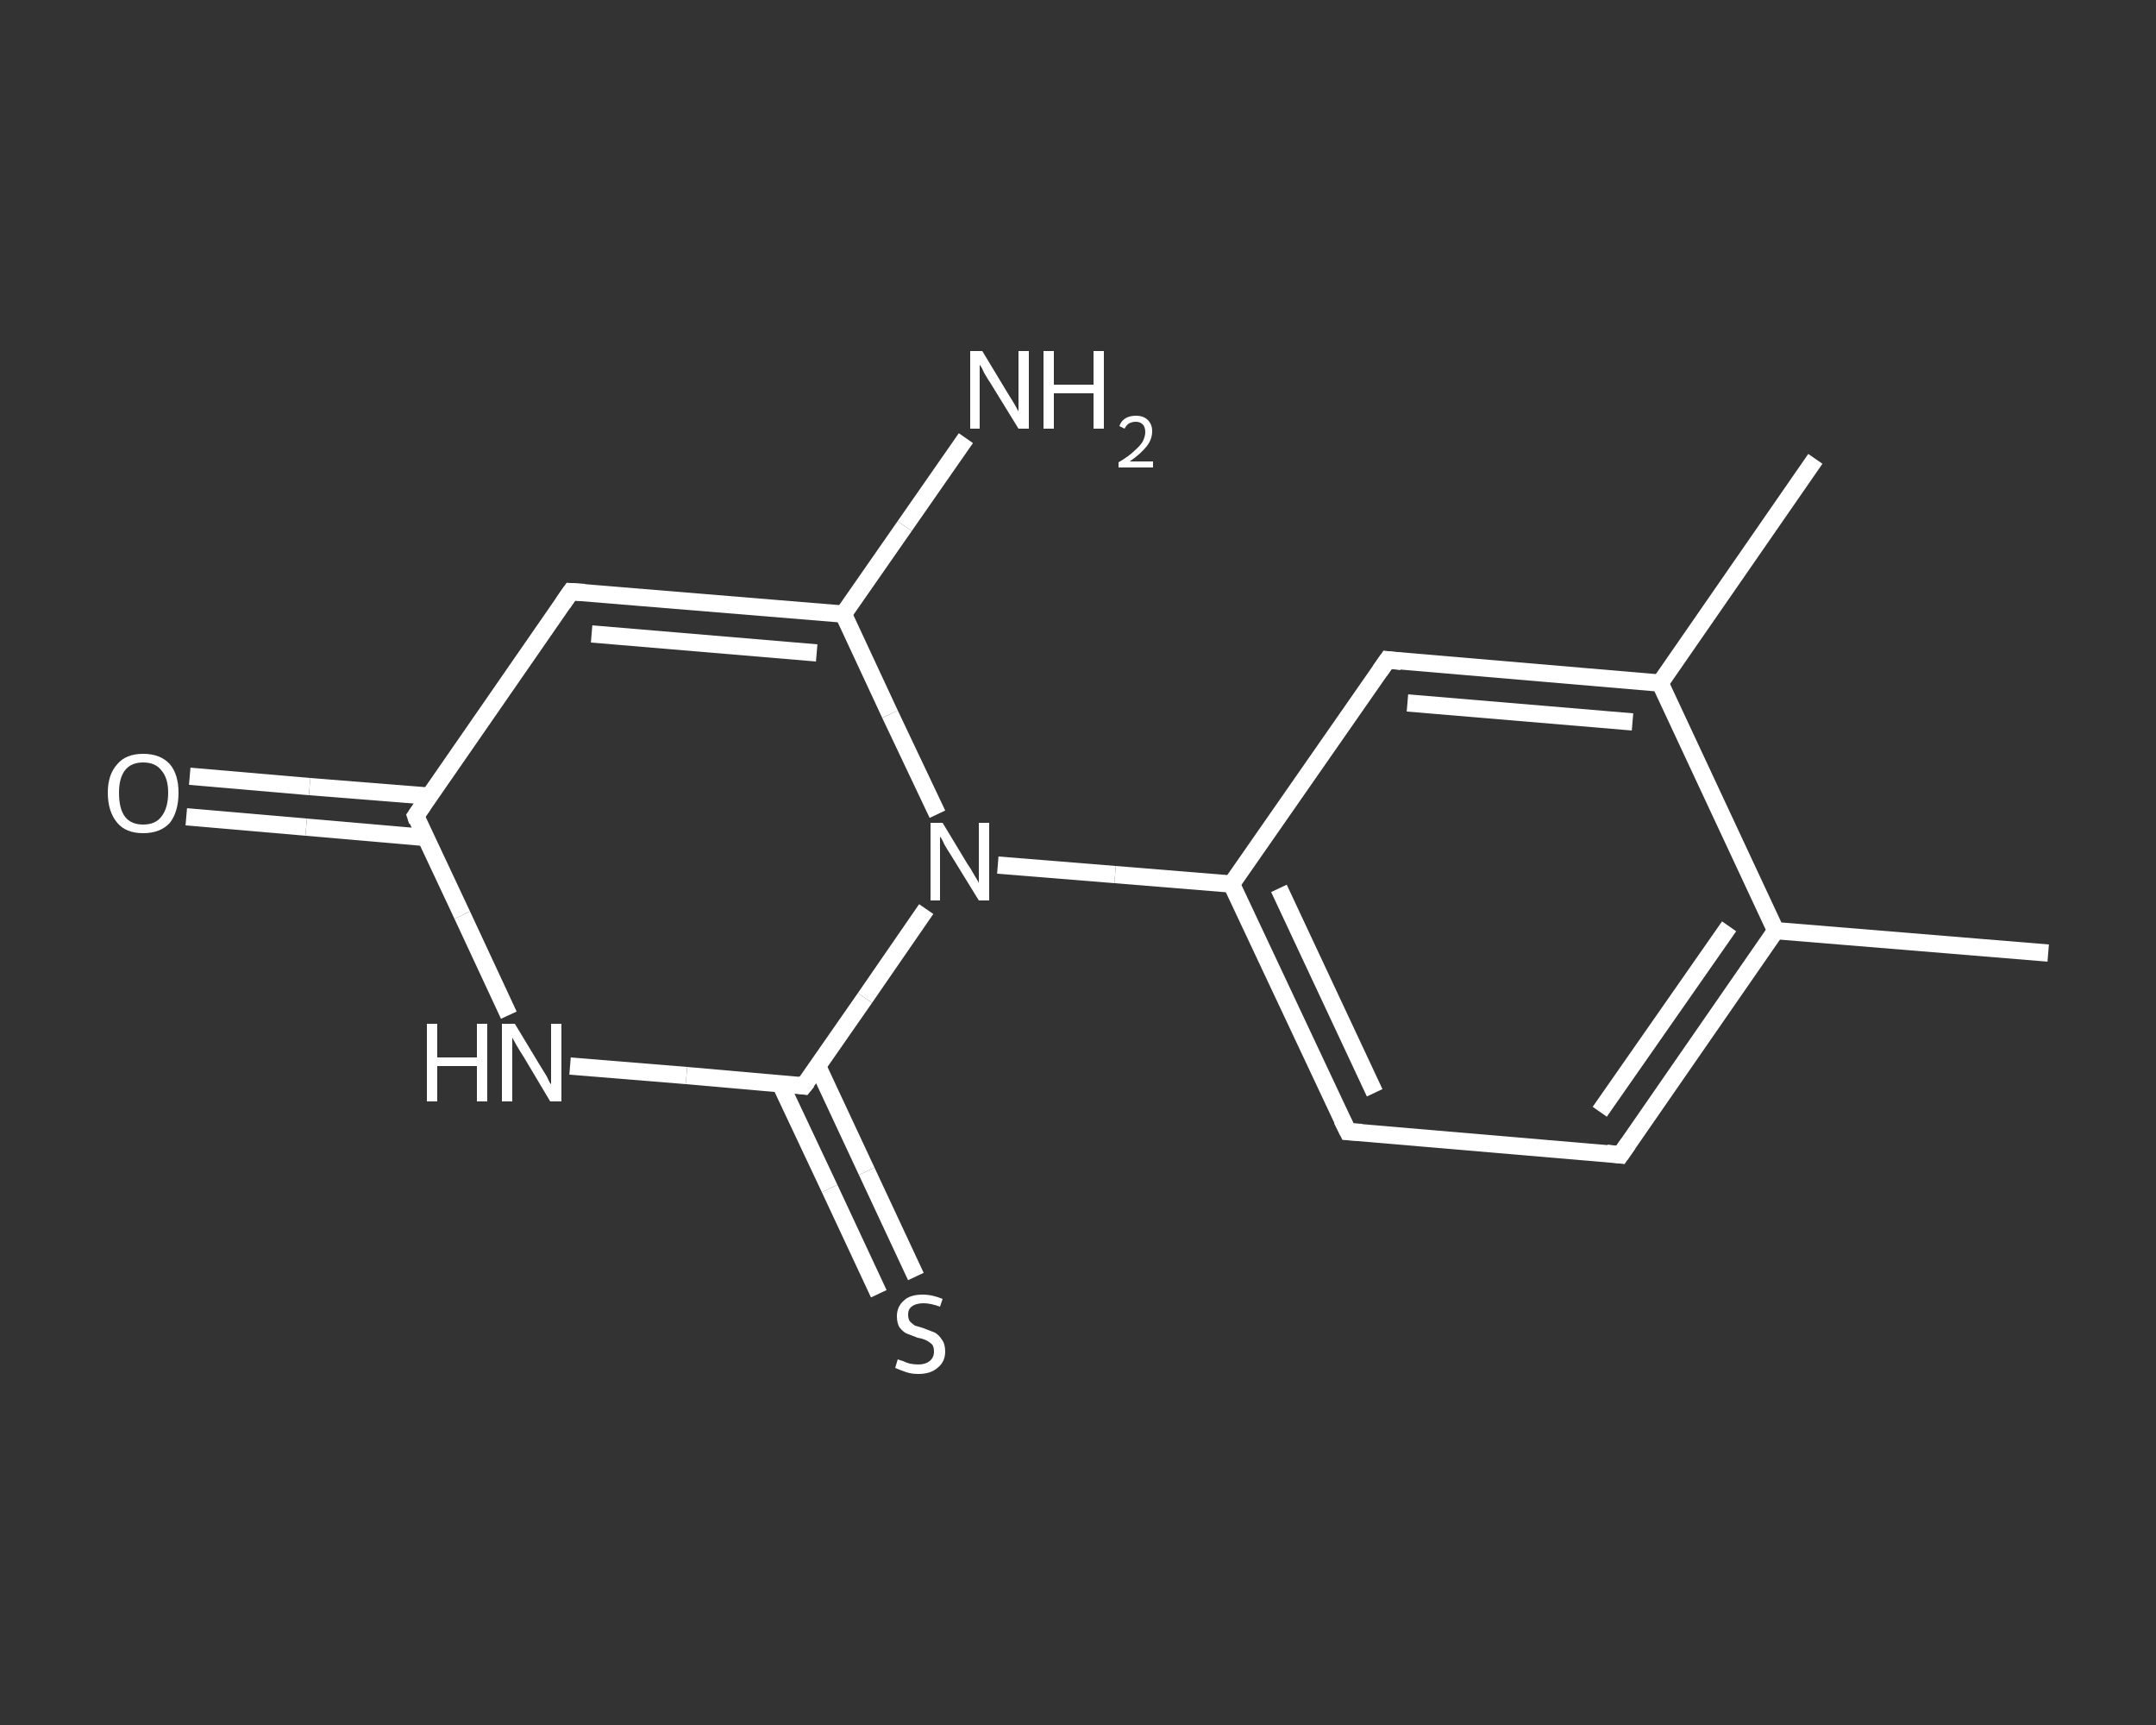 <?xml version='1.0' encoding='iso-8859-1'?>
<svg version='1.1' baseProfile='full'
              xmlns='http://www.w3.org/2000/svg'
                      xmlns:rdkit='http://www.rdkit.org/xml'
                      xmlns:xlink='http://www.w3.org/1999/xlink'
                  xml:space='preserve'
width='250px' height='200px' viewBox='0 0 250 200'>
<rect x="0" y="0" width="250" height="200" fill="#333333" stroke="none"/>
<!-- END OF HEADER -->
<rect style='opacity:1.0;fill:transparent;stroke:none' width='250.0' height='200.0' x='0.0' y='0.0'> </rect>
<path class='bond-0 atom-0 atom-1' d='M 237.5,110.5 L 205.9,107.9' style='fill:none;fill-rule:evenodd;stroke:#FFFFFF;stroke-width:2.0px;stroke-linecap:butt;stroke-linejoin:miter;stroke-opacity:1' />
<path class='bond-1 atom-1 atom-2' d='M 205.9,107.9 L 187.9,133.9' style='fill:none;fill-rule:evenodd;stroke:#FFFFFF;stroke-width:2.0px;stroke-linecap:butt;stroke-linejoin:miter;stroke-opacity:1' />
<path class='bond-1 atom-1 atom-2' d='M 200.5,107.4 L 185.5,128.9' style='fill:none;fill-rule:evenodd;stroke:#FFFFFF;stroke-width:2.0px;stroke-linecap:butt;stroke-linejoin:miter;stroke-opacity:1' />
<path class='bond-2 atom-2 atom-3' d='M 187.9,133.9 L 156.3,131.2' style='fill:none;fill-rule:evenodd;stroke:#FFFFFF;stroke-width:2.0px;stroke-linecap:butt;stroke-linejoin:miter;stroke-opacity:1' />
<path class='bond-3 atom-3 atom-4' d='M 156.3,131.2 L 142.8,102.5' style='fill:none;fill-rule:evenodd;stroke:#FFFFFF;stroke-width:2.0px;stroke-linecap:butt;stroke-linejoin:miter;stroke-opacity:1' />
<path class='bond-3 atom-3 atom-4' d='M 159.4,126.7 L 148.3,103.0' style='fill:none;fill-rule:evenodd;stroke:#FFFFFF;stroke-width:2.0px;stroke-linecap:butt;stroke-linejoin:miter;stroke-opacity:1' />
<path class='bond-4 atom-4 atom-5' d='M 142.8,102.5 L 129.3,101.4' style='fill:none;fill-rule:evenodd;stroke:#FFFFFF;stroke-width:2.0px;stroke-linecap:butt;stroke-linejoin:miter;stroke-opacity:1' />
<path class='bond-4 atom-4 atom-5' d='M 129.3,101.4 L 115.7,100.3' style='fill:none;fill-rule:evenodd;stroke:#FFFFFF;stroke-width:2.0px;stroke-linecap:butt;stroke-linejoin:miter;stroke-opacity:1' />
<path class='bond-5 atom-5 atom-6' d='M 108.7,94.4 L 103.2,82.8' style='fill:none;fill-rule:evenodd;stroke:#FFFFFF;stroke-width:2.0px;stroke-linecap:butt;stroke-linejoin:miter;stroke-opacity:1' />
<path class='bond-5 atom-5 atom-6' d='M 103.2,82.8 L 97.8,71.2' style='fill:none;fill-rule:evenodd;stroke:#FFFFFF;stroke-width:2.0px;stroke-linecap:butt;stroke-linejoin:miter;stroke-opacity:1' />
<path class='bond-6 atom-6 atom-7' d='M 97.8,71.2 L 104.9,61.0' style='fill:none;fill-rule:evenodd;stroke:#FFFFFF;stroke-width:2.0px;stroke-linecap:butt;stroke-linejoin:miter;stroke-opacity:1' />
<path class='bond-6 atom-6 atom-7' d='M 104.9,61.0 L 112.0,50.8' style='fill:none;fill-rule:evenodd;stroke:#FFFFFF;stroke-width:2.0px;stroke-linecap:butt;stroke-linejoin:miter;stroke-opacity:1' />
<path class='bond-7 atom-6 atom-8' d='M 97.8,71.2 L 66.2,68.6' style='fill:none;fill-rule:evenodd;stroke:#FFFFFF;stroke-width:2.0px;stroke-linecap:butt;stroke-linejoin:miter;stroke-opacity:1' />
<path class='bond-7 atom-6 atom-8' d='M 94.7,75.7 L 68.6,73.5' style='fill:none;fill-rule:evenodd;stroke:#FFFFFF;stroke-width:2.0px;stroke-linecap:butt;stroke-linejoin:miter;stroke-opacity:1' />
<path class='bond-8 atom-8 atom-9' d='M 66.2,68.6 L 48.2,94.6' style='fill:none;fill-rule:evenodd;stroke:#FFFFFF;stroke-width:2.0px;stroke-linecap:butt;stroke-linejoin:miter;stroke-opacity:1' />
<path class='bond-9 atom-9 atom-10' d='M 49.7,92.3 L 35.9,91.2' style='fill:none;fill-rule:evenodd;stroke:#FFFFFF;stroke-width:2.0px;stroke-linecap:butt;stroke-linejoin:miter;stroke-opacity:1' />
<path class='bond-9 atom-9 atom-10' d='M 35.9,91.2 L 22.0,90.0' style='fill:none;fill-rule:evenodd;stroke:#FFFFFF;stroke-width:2.0px;stroke-linecap:butt;stroke-linejoin:miter;stroke-opacity:1' />
<path class='bond-9 atom-9 atom-10' d='M 49.3,97.1 L 35.5,95.9' style='fill:none;fill-rule:evenodd;stroke:#FFFFFF;stroke-width:2.0px;stroke-linecap:butt;stroke-linejoin:miter;stroke-opacity:1' />
<path class='bond-9 atom-9 atom-10' d='M 35.5,95.9 L 21.6,94.7' style='fill:none;fill-rule:evenodd;stroke:#FFFFFF;stroke-width:2.0px;stroke-linecap:butt;stroke-linejoin:miter;stroke-opacity:1' />
<path class='bond-10 atom-9 atom-11' d='M 48.2,94.6 L 53.6,106.1' style='fill:none;fill-rule:evenodd;stroke:#FFFFFF;stroke-width:2.0px;stroke-linecap:butt;stroke-linejoin:miter;stroke-opacity:1' />
<path class='bond-10 atom-9 atom-11' d='M 53.6,106.1 L 59.0,117.7' style='fill:none;fill-rule:evenodd;stroke:#FFFFFF;stroke-width:2.0px;stroke-linecap:butt;stroke-linejoin:miter;stroke-opacity:1' />
<path class='bond-11 atom-11 atom-12' d='M 66.1,123.6 L 79.6,124.7' style='fill:none;fill-rule:evenodd;stroke:#FFFFFF;stroke-width:2.0px;stroke-linecap:butt;stroke-linejoin:miter;stroke-opacity:1' />
<path class='bond-11 atom-11 atom-12' d='M 79.6,124.7 L 93.2,125.9' style='fill:none;fill-rule:evenodd;stroke:#FFFFFF;stroke-width:2.0px;stroke-linecap:butt;stroke-linejoin:miter;stroke-opacity:1' />
<path class='bond-12 atom-12 atom-13' d='M 90.5,125.7 L 96.2,137.8' style='fill:none;fill-rule:evenodd;stroke:#FFFFFF;stroke-width:2.0px;stroke-linecap:butt;stroke-linejoin:miter;stroke-opacity:1' />
<path class='bond-12 atom-12 atom-13' d='M 96.2,137.8 L 101.9,150.0' style='fill:none;fill-rule:evenodd;stroke:#FFFFFF;stroke-width:2.0px;stroke-linecap:butt;stroke-linejoin:miter;stroke-opacity:1' />
<path class='bond-12 atom-12 atom-13' d='M 94.8,123.6 L 100.5,135.8' style='fill:none;fill-rule:evenodd;stroke:#FFFFFF;stroke-width:2.0px;stroke-linecap:butt;stroke-linejoin:miter;stroke-opacity:1' />
<path class='bond-12 atom-12 atom-13' d='M 100.5,135.8 L 106.2,148.0' style='fill:none;fill-rule:evenodd;stroke:#FFFFFF;stroke-width:2.0px;stroke-linecap:butt;stroke-linejoin:miter;stroke-opacity:1' />
<path class='bond-13 atom-4 atom-14' d='M 142.8,102.5 L 160.9,76.5' style='fill:none;fill-rule:evenodd;stroke:#FFFFFF;stroke-width:2.0px;stroke-linecap:butt;stroke-linejoin:miter;stroke-opacity:1' />
<path class='bond-14 atom-14 atom-15' d='M 160.9,76.5 L 192.5,79.2' style='fill:none;fill-rule:evenodd;stroke:#FFFFFF;stroke-width:2.0px;stroke-linecap:butt;stroke-linejoin:miter;stroke-opacity:1' />
<path class='bond-14 atom-14 atom-15' d='M 163.2,81.5 L 189.3,83.7' style='fill:none;fill-rule:evenodd;stroke:#FFFFFF;stroke-width:2.0px;stroke-linecap:butt;stroke-linejoin:miter;stroke-opacity:1' />
<path class='bond-15 atom-15 atom-16' d='M 192.5,79.2 L 210.5,53.2' style='fill:none;fill-rule:evenodd;stroke:#FFFFFF;stroke-width:2.0px;stroke-linecap:butt;stroke-linejoin:miter;stroke-opacity:1' />
<path class='bond-16 atom-15 atom-1' d='M 192.5,79.2 L 205.9,107.9' style='fill:none;fill-rule:evenodd;stroke:#FFFFFF;stroke-width:2.0px;stroke-linecap:butt;stroke-linejoin:miter;stroke-opacity:1' />
<path class='bond-17 atom-12 atom-5' d='M 93.2,125.9 L 100.3,115.7' style='fill:none;fill-rule:evenodd;stroke:#FFFFFF;stroke-width:2.0px;stroke-linecap:butt;stroke-linejoin:miter;stroke-opacity:1' />
<path class='bond-17 atom-12 atom-5' d='M 100.3,115.7 L 107.4,105.4' style='fill:none;fill-rule:evenodd;stroke:#FFFFFF;stroke-width:2.0px;stroke-linecap:butt;stroke-linejoin:miter;stroke-opacity:1' />
<path d='M 188.8,132.6 L 187.9,133.9 L 186.3,133.7' style='fill:none;stroke:#FFFFFF;stroke-width:2.0px;stroke-linecap:butt;stroke-linejoin:miter;stroke-opacity:1;' />
<path d='M 157.9,131.3 L 156.3,131.2 L 155.6,129.8' style='fill:none;stroke:#FFFFFF;stroke-width:2.0px;stroke-linecap:butt;stroke-linejoin:miter;stroke-opacity:1;' />
<path d='M 67.8,68.7 L 66.2,68.6 L 65.3,69.9' style='fill:none;stroke:#FFFFFF;stroke-width:2.0px;stroke-linecap:butt;stroke-linejoin:miter;stroke-opacity:1;' />
<path d='M 49.1,93.3 L 48.2,94.6 L 48.4,95.2' style='fill:none;stroke:#FFFFFF;stroke-width:2.0px;stroke-linecap:butt;stroke-linejoin:miter;stroke-opacity:1;' />
<path d='M 92.5,125.8 L 93.2,125.9 L 93.6,125.4' style='fill:none;stroke:#FFFFFF;stroke-width:2.0px;stroke-linecap:butt;stroke-linejoin:miter;stroke-opacity:1;' />
<path d='M 160.0,77.8 L 160.9,76.5 L 162.5,76.7' style='fill:none;stroke:#FFFFFF;stroke-width:2.0px;stroke-linecap:butt;stroke-linejoin:miter;stroke-opacity:1;' />
<path class='atom-5' d='M 109.3 95.4
L 112.2 100.2
Q 112.5 100.6, 113.0 101.5
Q 113.5 102.3, 113.5 102.4
L 113.5 95.4
L 114.7 95.4
L 114.7 104.4
L 113.5 104.4
L 110.3 99.2
Q 109.9 98.6, 109.5 97.9
Q 109.2 97.2, 109.0 97.0
L 109.0 104.4
L 107.9 104.4
L 107.9 95.4
L 109.3 95.4
' fill='#FFFFFF'/>
<path class='atom-7' d='M 113.9 40.7
L 116.8 45.5
Q 117.1 46.0, 117.6 46.8
Q 118.1 47.7, 118.1 47.7
L 118.1 40.7
L 119.3 40.7
L 119.3 49.7
L 118.1 49.7
L 114.9 44.5
Q 114.5 43.9, 114.1 43.2
Q 113.8 42.5, 113.6 42.3
L 113.6 49.7
L 112.5 49.7
L 112.5 40.7
L 113.9 40.7
' fill='#FFFFFF'/>
<path class='atom-7' d='M 121.0 40.7
L 122.2 40.7
L 122.2 44.6
L 126.8 44.6
L 126.8 40.7
L 128.0 40.7
L 128.0 49.7
L 126.8 49.7
L 126.8 45.6
L 122.2 45.6
L 122.2 49.7
L 121.0 49.7
L 121.0 40.7
' fill='#FFFFFF'/>
<path class='atom-7' d='M 129.8 49.4
Q 130.0 48.8, 130.5 48.5
Q 131.0 48.2, 131.7 48.2
Q 132.6 48.2, 133.1 48.7
Q 133.6 49.2, 133.6 50.0
Q 133.6 50.9, 133.0 51.7
Q 132.3 52.6, 131.0 53.5
L 133.7 53.5
L 133.7 54.2
L 129.7 54.2
L 129.7 53.6
Q 130.9 52.9, 131.5 52.3
Q 132.2 51.7, 132.5 51.2
Q 132.8 50.6, 132.8 50.1
Q 132.8 49.5, 132.5 49.2
Q 132.2 48.9, 131.7 48.9
Q 131.3 48.9, 130.9 49.1
Q 130.6 49.3, 130.4 49.7
L 129.8 49.4
' fill='#FFFFFF'/>
<path class='atom-10' d='M 12.5 91.9
Q 12.5 89.8, 13.6 88.6
Q 14.6 87.4, 16.6 87.4
Q 18.6 87.4, 19.7 88.6
Q 20.7 89.8, 20.7 91.9
Q 20.7 94.1, 19.7 95.4
Q 18.6 96.6, 16.6 96.6
Q 14.6 96.6, 13.6 95.4
Q 12.5 94.1, 12.5 91.9
M 16.6 95.6
Q 18.0 95.6, 18.7 94.7
Q 19.5 93.7, 19.5 91.9
Q 19.5 90.2, 18.7 89.3
Q 18.0 88.4, 16.6 88.4
Q 15.2 88.4, 14.5 89.3
Q 13.8 90.2, 13.8 91.9
Q 13.8 93.8, 14.5 94.7
Q 15.2 95.6, 16.6 95.6
' fill='#FFFFFF'/>
<path class='atom-11' d='M 49.5 118.7
L 50.7 118.7
L 50.7 122.6
L 55.3 122.6
L 55.3 118.7
L 56.5 118.7
L 56.5 127.7
L 55.3 127.7
L 55.3 123.6
L 50.7 123.6
L 50.7 127.7
L 49.5 127.7
L 49.5 118.7
' fill='#FFFFFF'/>
<path class='atom-11' d='M 59.7 118.7
L 62.6 123.5
Q 62.9 124.0, 63.4 124.8
Q 63.8 125.7, 63.9 125.7
L 63.9 118.7
L 65.1 118.7
L 65.1 127.7
L 63.8 127.7
L 60.7 122.5
Q 60.3 121.9, 59.9 121.2
Q 59.5 120.5, 59.4 120.3
L 59.4 127.7
L 58.2 127.7
L 58.2 118.7
L 59.7 118.7
' fill='#FFFFFF'/>
<path class='atom-13' d='M 104.1 157.6
Q 104.3 157.7, 104.7 157.8
Q 105.1 158.0, 105.5 158.1
Q 106.0 158.2, 106.5 158.2
Q 107.3 158.2, 107.8 157.8
Q 108.3 157.4, 108.3 156.7
Q 108.3 156.2, 108.1 155.9
Q 107.8 155.6, 107.4 155.4
Q 107.0 155.2, 106.4 155.1
Q 105.6 154.8, 105.1 154.6
Q 104.7 154.4, 104.3 153.9
Q 104.0 153.4, 104.0 152.6
Q 104.0 151.5, 104.8 150.8
Q 105.5 150.1, 107.0 150.1
Q 108.1 150.1, 109.3 150.6
L 109.0 151.5
Q 107.9 151.1, 107.1 151.1
Q 106.2 151.1, 105.7 151.5
Q 105.3 151.8, 105.3 152.4
Q 105.3 152.9, 105.5 153.2
Q 105.8 153.5, 106.1 153.7
Q 106.5 153.8, 107.1 154.0
Q 107.9 154.3, 108.4 154.5
Q 108.9 154.8, 109.2 155.3
Q 109.6 155.8, 109.6 156.7
Q 109.6 157.9, 108.7 158.6
Q 107.9 159.3, 106.5 159.3
Q 105.7 159.3, 105.1 159.1
Q 104.5 158.9, 103.8 158.6
L 104.1 157.6
' fill='#FFFFFF'/>
</svg>
